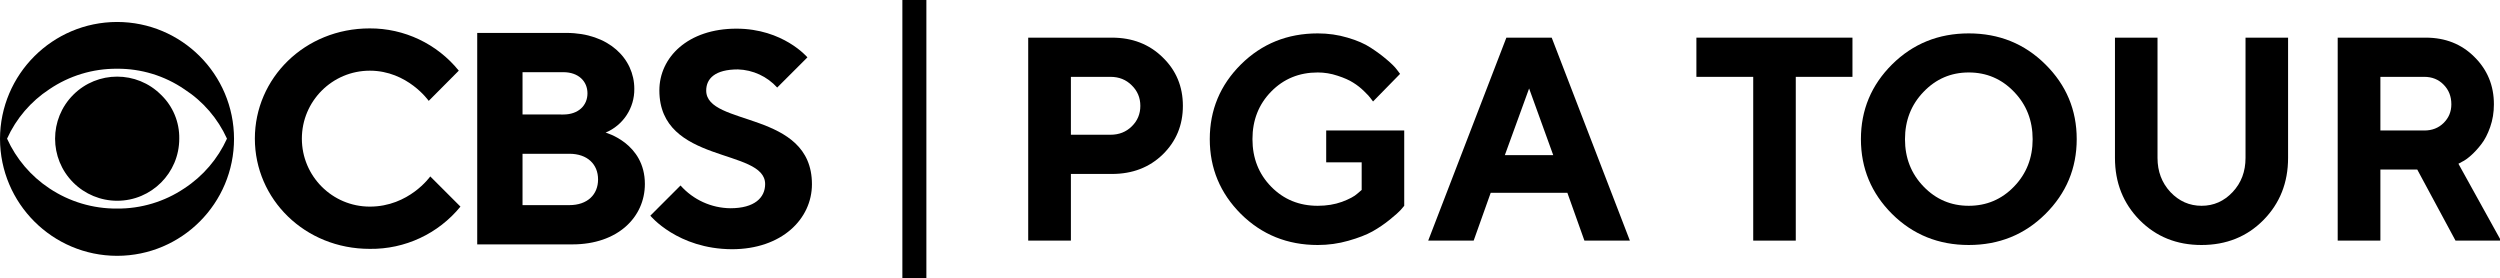 <?xml version="1.0" encoding="UTF-8" standalone="no"?>
<svg
   version="1.1"
   id="Layer_1"
   x="0px"
   y="0px"
   width="1581.144"
   height="175.811"
   viewBox="-202.36 276.93 1581.144 175.811"
   enable-background="new -202.36 276.93 1000 288.031"
   xml:space="preserve"
   xmlns="http://www.w3.org/2000/svg"
   xmlns:svg="http://www.w3.org/2000/svg"
   xmlns:rdf="http://www.w3.org/1999/02/22-rdf-syntax-ns#"
   xmlns:cc="http://creativecommons.org/ns#"
   xmlns:dc="http://purl.org/dc/elements/1.1/"><defs
   id="defs17">
	
	
	
	
</defs>


<g
   id="g878"
   style="fill:#000000"><g
     id="g415"
     style="fill:#000000"><g
       id="g2430"
       style="fill:#000000"><g
         aria-label="PGA TOUR"
         transform="scale(0.99,1.011)"
         id="text350"
         style="font-weight:bold;font-size:181.338px;font-family:'TT Norms';-inkscape-font-specification:'TT Norms Bold';text-align:center;text-anchor:middle;fill:#000000;stroke-width:78.202"><path
           d="m 452.462,297.466 h 53.481 q 19.568,0 32.407,12.308 12.927,12.219 12.927,30.371 0,18.063 -12.839,30.371 -12.839,12.219 -32.496,12.219 H 479.734 v 41.704 h -27.272 z m 52.595,24.527 H 479.734 v 36.214 h 25.324 q 8.146,0 13.547,-5.224 5.49,-5.224 5.49,-12.839 0,-7.615 -5.49,-12.839 -5.401,-5.313 -13.547,-5.313 z"
           id="path3158"
           style="fill:#000000" /><path
           d="m 642.832,355.551 h 49.85 v 47.105 q -0.708,0.885 -2.302,2.656 -1.505,1.682 -6.818,5.932 -5.224,4.162 -11.157,7.438 -5.844,3.188 -15.407,5.844 -9.474,2.656 -19.568,2.656 -29.042,0 -49.053,-19.391 -19.922,-19.48 -19.922,-46.84 0,-27.36 19.922,-46.751 20.011,-19.391 49.053,-19.391 10.005,0 19.037,2.656 9.031,2.568 14.787,6.287 5.844,3.719 10.271,7.438 4.516,3.719 6.464,6.287 l 2.037,2.656 -17.266,17.266 q -0.531,-0.708 -1.505,-1.948 -0.885,-1.328 -4.162,-4.427 -3.188,-3.099 -6.995,-5.401 -3.807,-2.391 -10.005,-4.339 -6.198,-2.037 -12.662,-2.037 -17.797,0 -29.751,11.953 -11.953,11.953 -11.953,29.751 0,17.797 11.953,29.751 11.953,11.953 29.751,11.953 8.5,0 15.495,-2.479 6.995,-2.568 9.828,-5.136 l 2.745,-2.302 v -17.266 h -22.667 z"
           id="path3160"
           style="fill:#000000" /><path
           d="m 787.867,370.957 -15.407,-41.704 -15.495,41.704 z m 9.031,23.553 h -48.965 l -10.891,29.928 h -29.042 l 49.939,-126.972 h 28.954 l 49.939,126.972 h -29.042 z"
           id="path3162"
           style="fill:#000000" /><path
           d="M 879.333,297.466 H 979.033 v 24.527 h -36.214 v 102.445 h -27.183 V 321.993 h -36.303 z"
           id="path3164"
           style="fill:#000000" /><path
           d="m 1024.456,331.378 q -11.865,12.042 -11.865,29.662 0,17.532 11.865,29.574 11.865,12.042 28.865,12.042 17.089,0 28.954,-12.042 11.865,-12.042 11.865,-29.574 0,-17.62 -11.865,-29.662 -11.865,-12.131 -28.954,-12.131 -17,0 -28.865,12.131 z m -20.099,76.413 q -19.922,-19.48 -19.922,-46.84 0,-27.36 19.922,-46.751 20.011,-19.391 48.965,-19.391 29.042,0 48.965,19.391 20.011,19.391 20.011,46.751 0,27.36 -20.011,46.84 -19.922,19.391 -48.965,19.391 -28.954,0 -48.965,-19.391 z"
           id="path3166"
           style="fill:#000000" /><path
           d="m 1182.153,394.067 q 8.323,8.589 19.922,8.589 11.599,0 19.834,-8.589 8.235,-8.589 8.235,-21.339 v -75.262 h 27.183 v 75.262 q 0,23.199 -15.761,38.871 -15.761,15.584 -39.579,15.584 -23.73,0 -39.491,-15.584 -15.761,-15.672 -15.761,-38.871 v -75.262 h 27.183 v 75.262 q 0,12.662 8.235,21.339 z"
           id="path3168"
           style="fill:#000000" /><path
           d="M 1289.025,424.438 V 297.466 h 56.225 q 18.86,0 31.168,12.131 12.396,12.042 12.396,29.574 0,7.615 -2.391,14.256 -2.391,6.641 -5.667,10.714 -3.188,4.073 -6.552,6.995 -3.365,2.922 -5.755,3.984 l -2.302,1.24 27.183,48.079 h -29.042 l -24.438,-44.449 h -23.553 v 44.449 z m 72.606,-85.268 q 0,-7.438 -4.958,-12.308 -4.87,-4.87 -12.308,-4.87 h -28.068 v 33.558 h 28.068 q 7.438,0 12.308,-4.693 4.958,-4.781 4.958,-11.688 z"
           id="path3170"
           style="fill:#000000" /></g><path
         d="m -54.348,364.621 c 0.056,40.873 -33.031,74.051 -73.904,74.109 -0.034,0 -0.068,0 -0.102,0 -40.84,-0.08 -73.926,-33.167 -74.005,-74.006 0.136,-40.8 33.206,-73.824 74.005,-73.903 40.873,0 74.006,33.133 74.006,74.006 v 0 z m -4.461,0 c -5.796,-12.776 -15.144,-23.617 -26.929,-31.227 -12.544,-8.583 -27.416,-13.117 -42.615,-12.992 -15.261,-0.112 -30.194,4.418 -42.821,12.992 -11.695,7.658 -20.965,18.489 -26.725,31.227 5.781,12.772 15.043,23.658 26.725,31.41 12.669,8.461 27.587,12.924 42.821,12.808 15.172,0.132 30.03,-4.334 42.615,-12.808 11.772,-7.706 21.112,-18.599 26.929,-31.41 z m -30.177,0 c 0.01,21.684 -17.562,39.272 -39.247,39.281 -10.425,0.005 -20.422,-4.135 -27.791,-11.509 -15.327,-15.328 -15.327,-40.178 0,-55.505 15.328,-15.328 40.178,-15.328 55.505,0 7.532,7.239 11.711,17.286 11.534,27.732 z"
         id="path2"
         style="fill:#000000;fill-opacity:1;stroke-width:0.514" /><path
         d="m -41.171,364.621 c 0,-38.217 31.513,-69.731 72.609,-69.731 21.87,-0.106 42.606,9.725 56.368,26.725 l -19.016,19.118 c 0,0 -13.362,-19.098 -37.249,-19.098 -23.74,0 -42.985,19.246 -42.985,42.986 0,23.74 19.245,42.985 42.985,42.985 24.833,0 38.216,-19.097 38.216,-19.097 l 19.097,19.097 c -14.034,17.177 -35.134,27.016 -57.313,26.725 -41.198,0.041 -72.711,-31.494 -72.711,-69.709 z"
         id="path4"
         style="fill:#000000;fill-opacity:1;stroke-width:0.514" /><path
         d="m 99.461,297.748 h 56.368 c 26.725,0 42.985,16.24 42.985,35.358 0.16,12.067 -7.022,23.023 -18.152,27.691 0,0 24.833,6.701 24.833,32.48 0,21.029 -17.186,38.216 -45.843,38.216 H 99.461 Z m 54.455,51.599 c 9.559,0 15.274,-5.735 15.274,-13.383 0,-7.648 -5.715,-13.383 -15.274,-13.383 h -25.798 v 26.724 z m 3.825,57.314 c 11.449,0 18.152,-6.682 18.152,-16.241 0,-9.559 -6.702,-16.239 -18.152,-16.239 h -29.623 v 32.48 z"
         id="path6"
         style="fill:#000000;fill-opacity:1;stroke-width:0.514" /><path
         d="m 208.949,413.342 19.097,-19.099 c 8.009,9.035 19.463,14.261 31.534,14.39 15.274,0 21.977,-6.68 21.977,-15.294 0,-22.922 -66.894,-12.335 -66.894,-59.226 0,-21.01 18.152,-39.059 48.74,-39.059 29.602,0 44.898,18.152 44.898,18.152 l -19.118,19.098 c -6.375,-7.04 -15.34,-11.181 -24.833,-11.472 -14.39,0 -20.063,5.735 -20.063,13.383 0,22.921 66.873,12.334 66.873,59.226 0,21.976 -19.097,41.114 -50.633,41.114 -34.393,-0.184 -51.578,-21.215 -51.578,-21.215 z"
         id="path8"
         style="fill:#000000;fill-opacity:1;stroke-width:0.514" /><path
         d="m 368.352,452.741 h 15.183 V 276.93 h -15.183 z"
         style="font-style:normal;font-variant:normal;font-weight:bold;font-stretch:normal;font-size:154.088px;font-family:'TT Norms Pro';-inkscape-font-specification:'TT Norms Pro Bold';letter-spacing:-2.111px;fill:#000000;fill-opacity:1;stroke-width:2.721"
         id="path866" /></g></g></g></svg>
